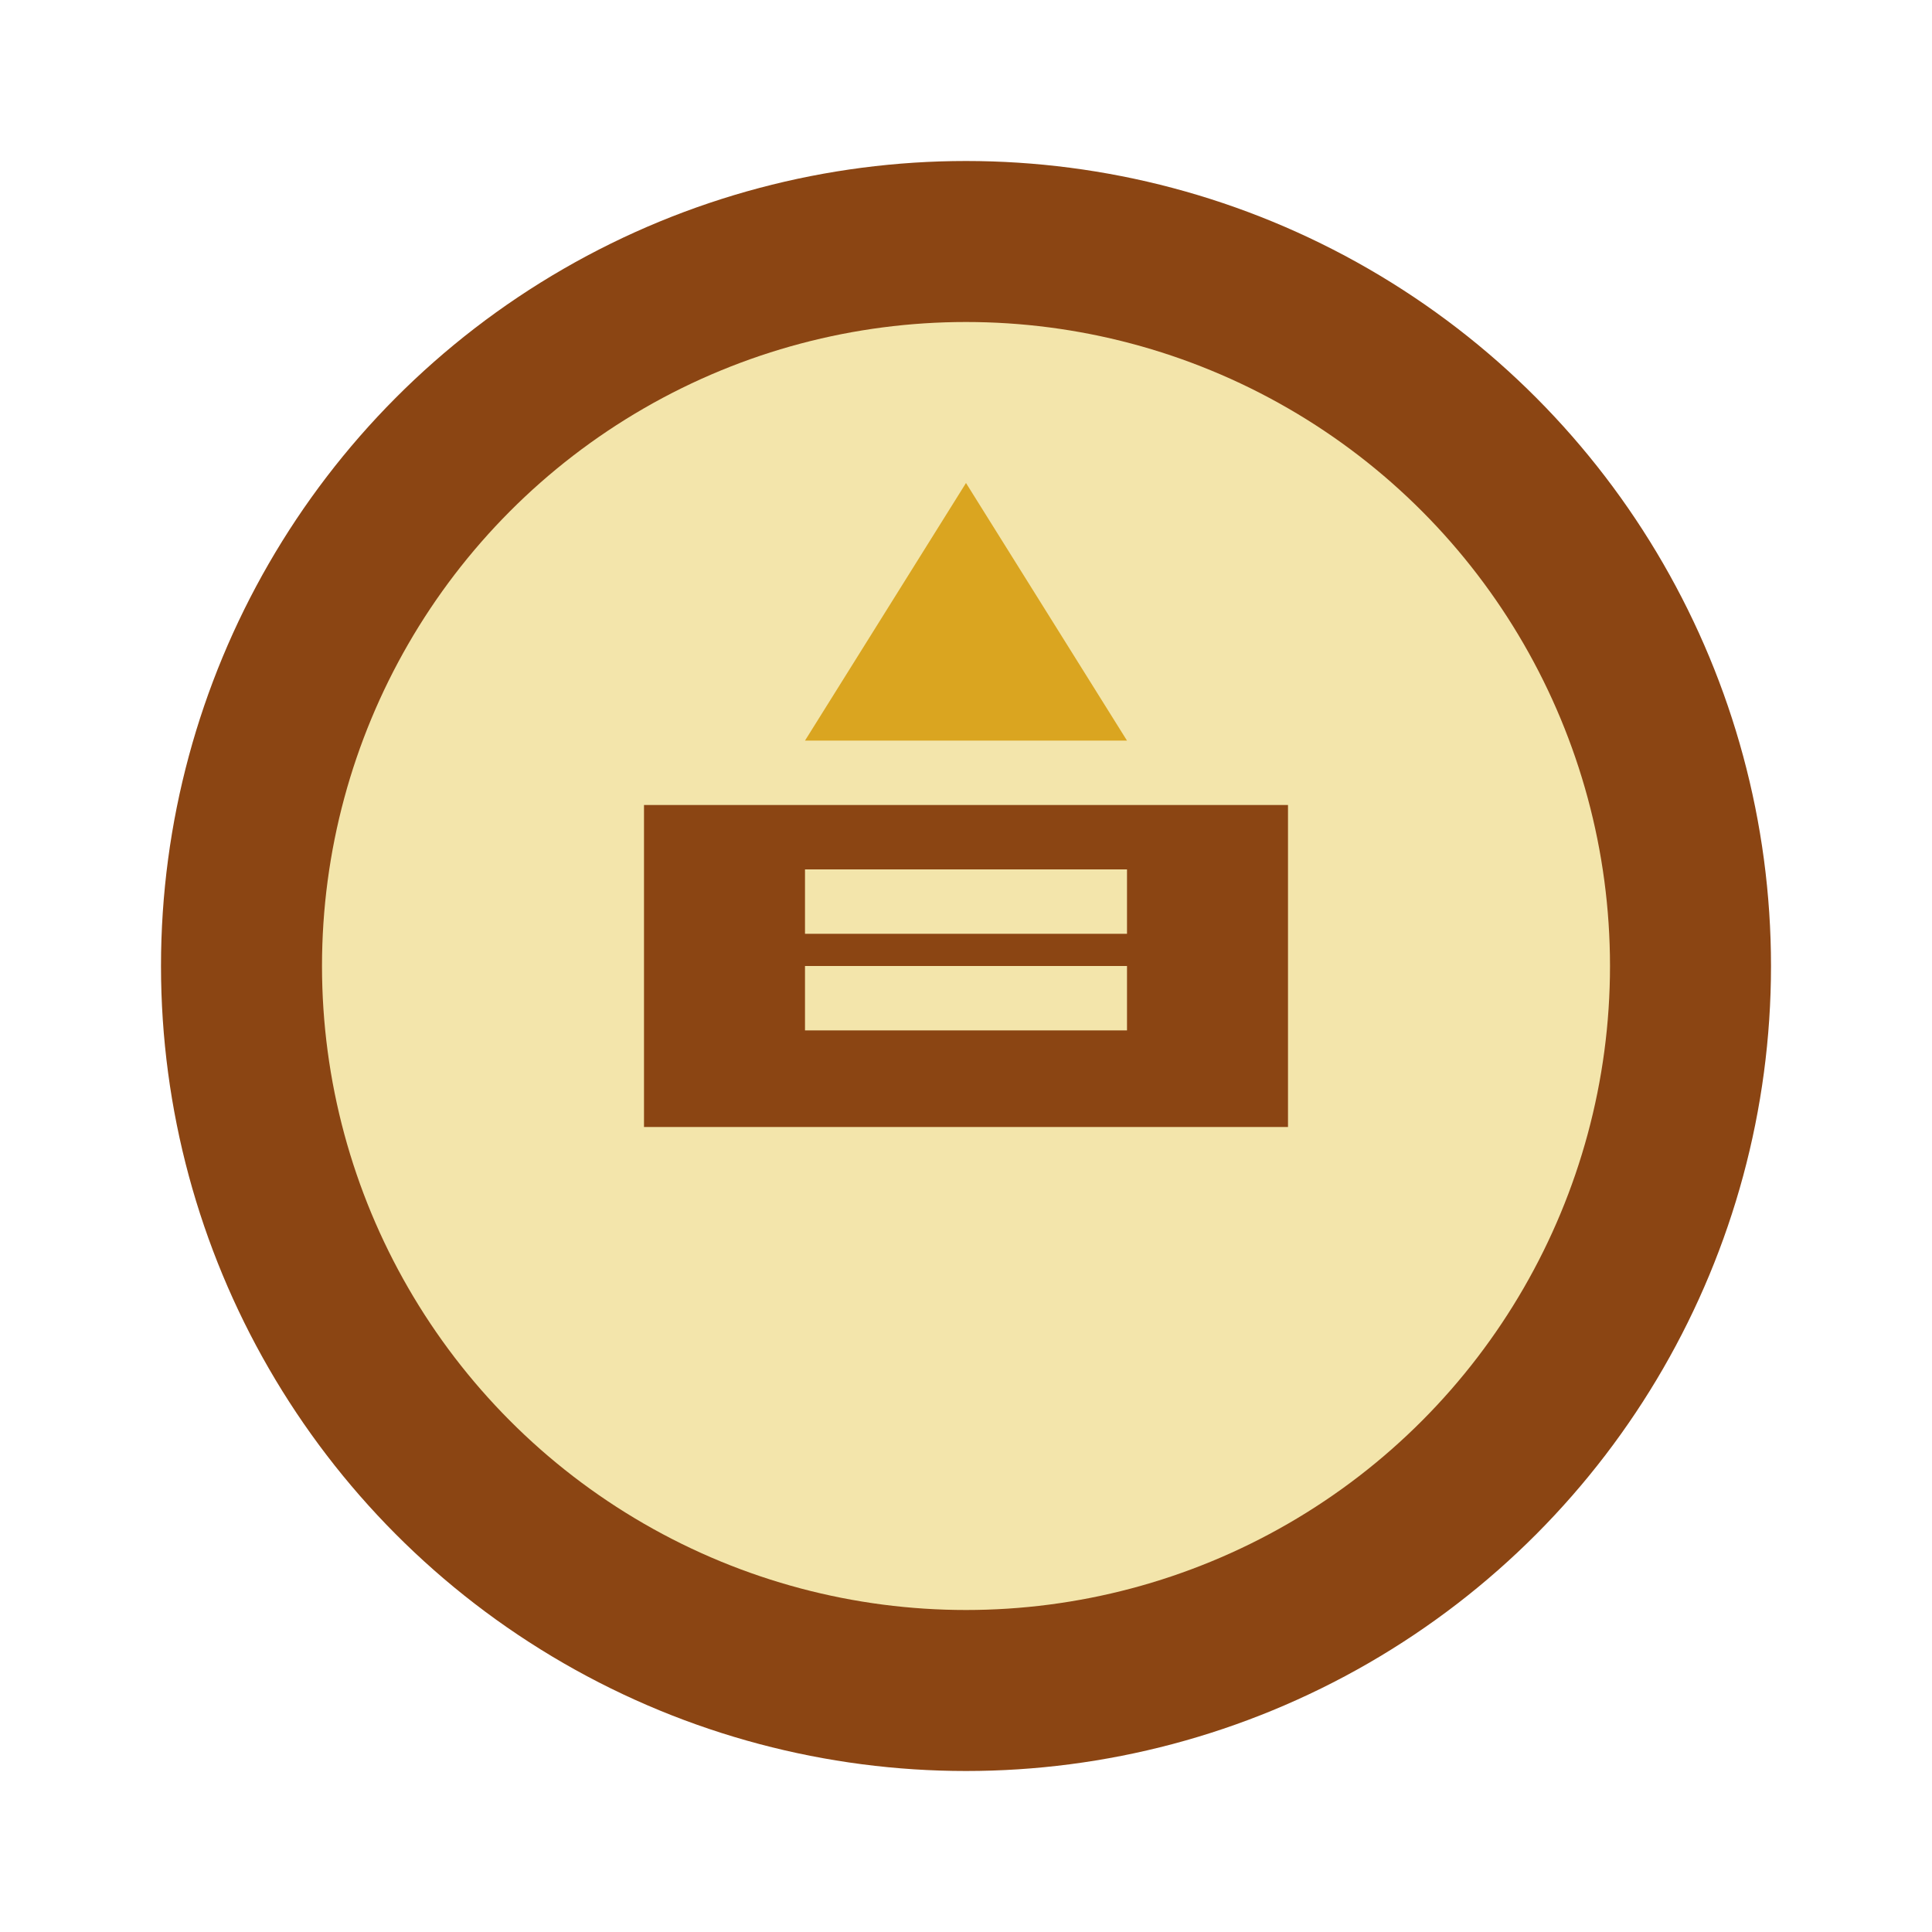 <svg xmlns="http://www.w3.org/2000/svg" viewBox="0 0 60 60" fill="none">
  <circle cx="30" cy="30" r="25" fill="#8B4513"/>
  <circle cx="30" cy="30" r="20" fill="#F3E5AB"/>
  <path d="M20 25h20v10H20z" fill="#8B4513"/>
  <rect x="25" y="27" width="10" height="2" fill="#F3E5AB"/>
  <rect x="25" y="30" width="10" height="2" fill="#F3E5AB"/>
  <path d="M30 15l5 8h-10l5-8z" fill="#DAA520"/>
</svg>